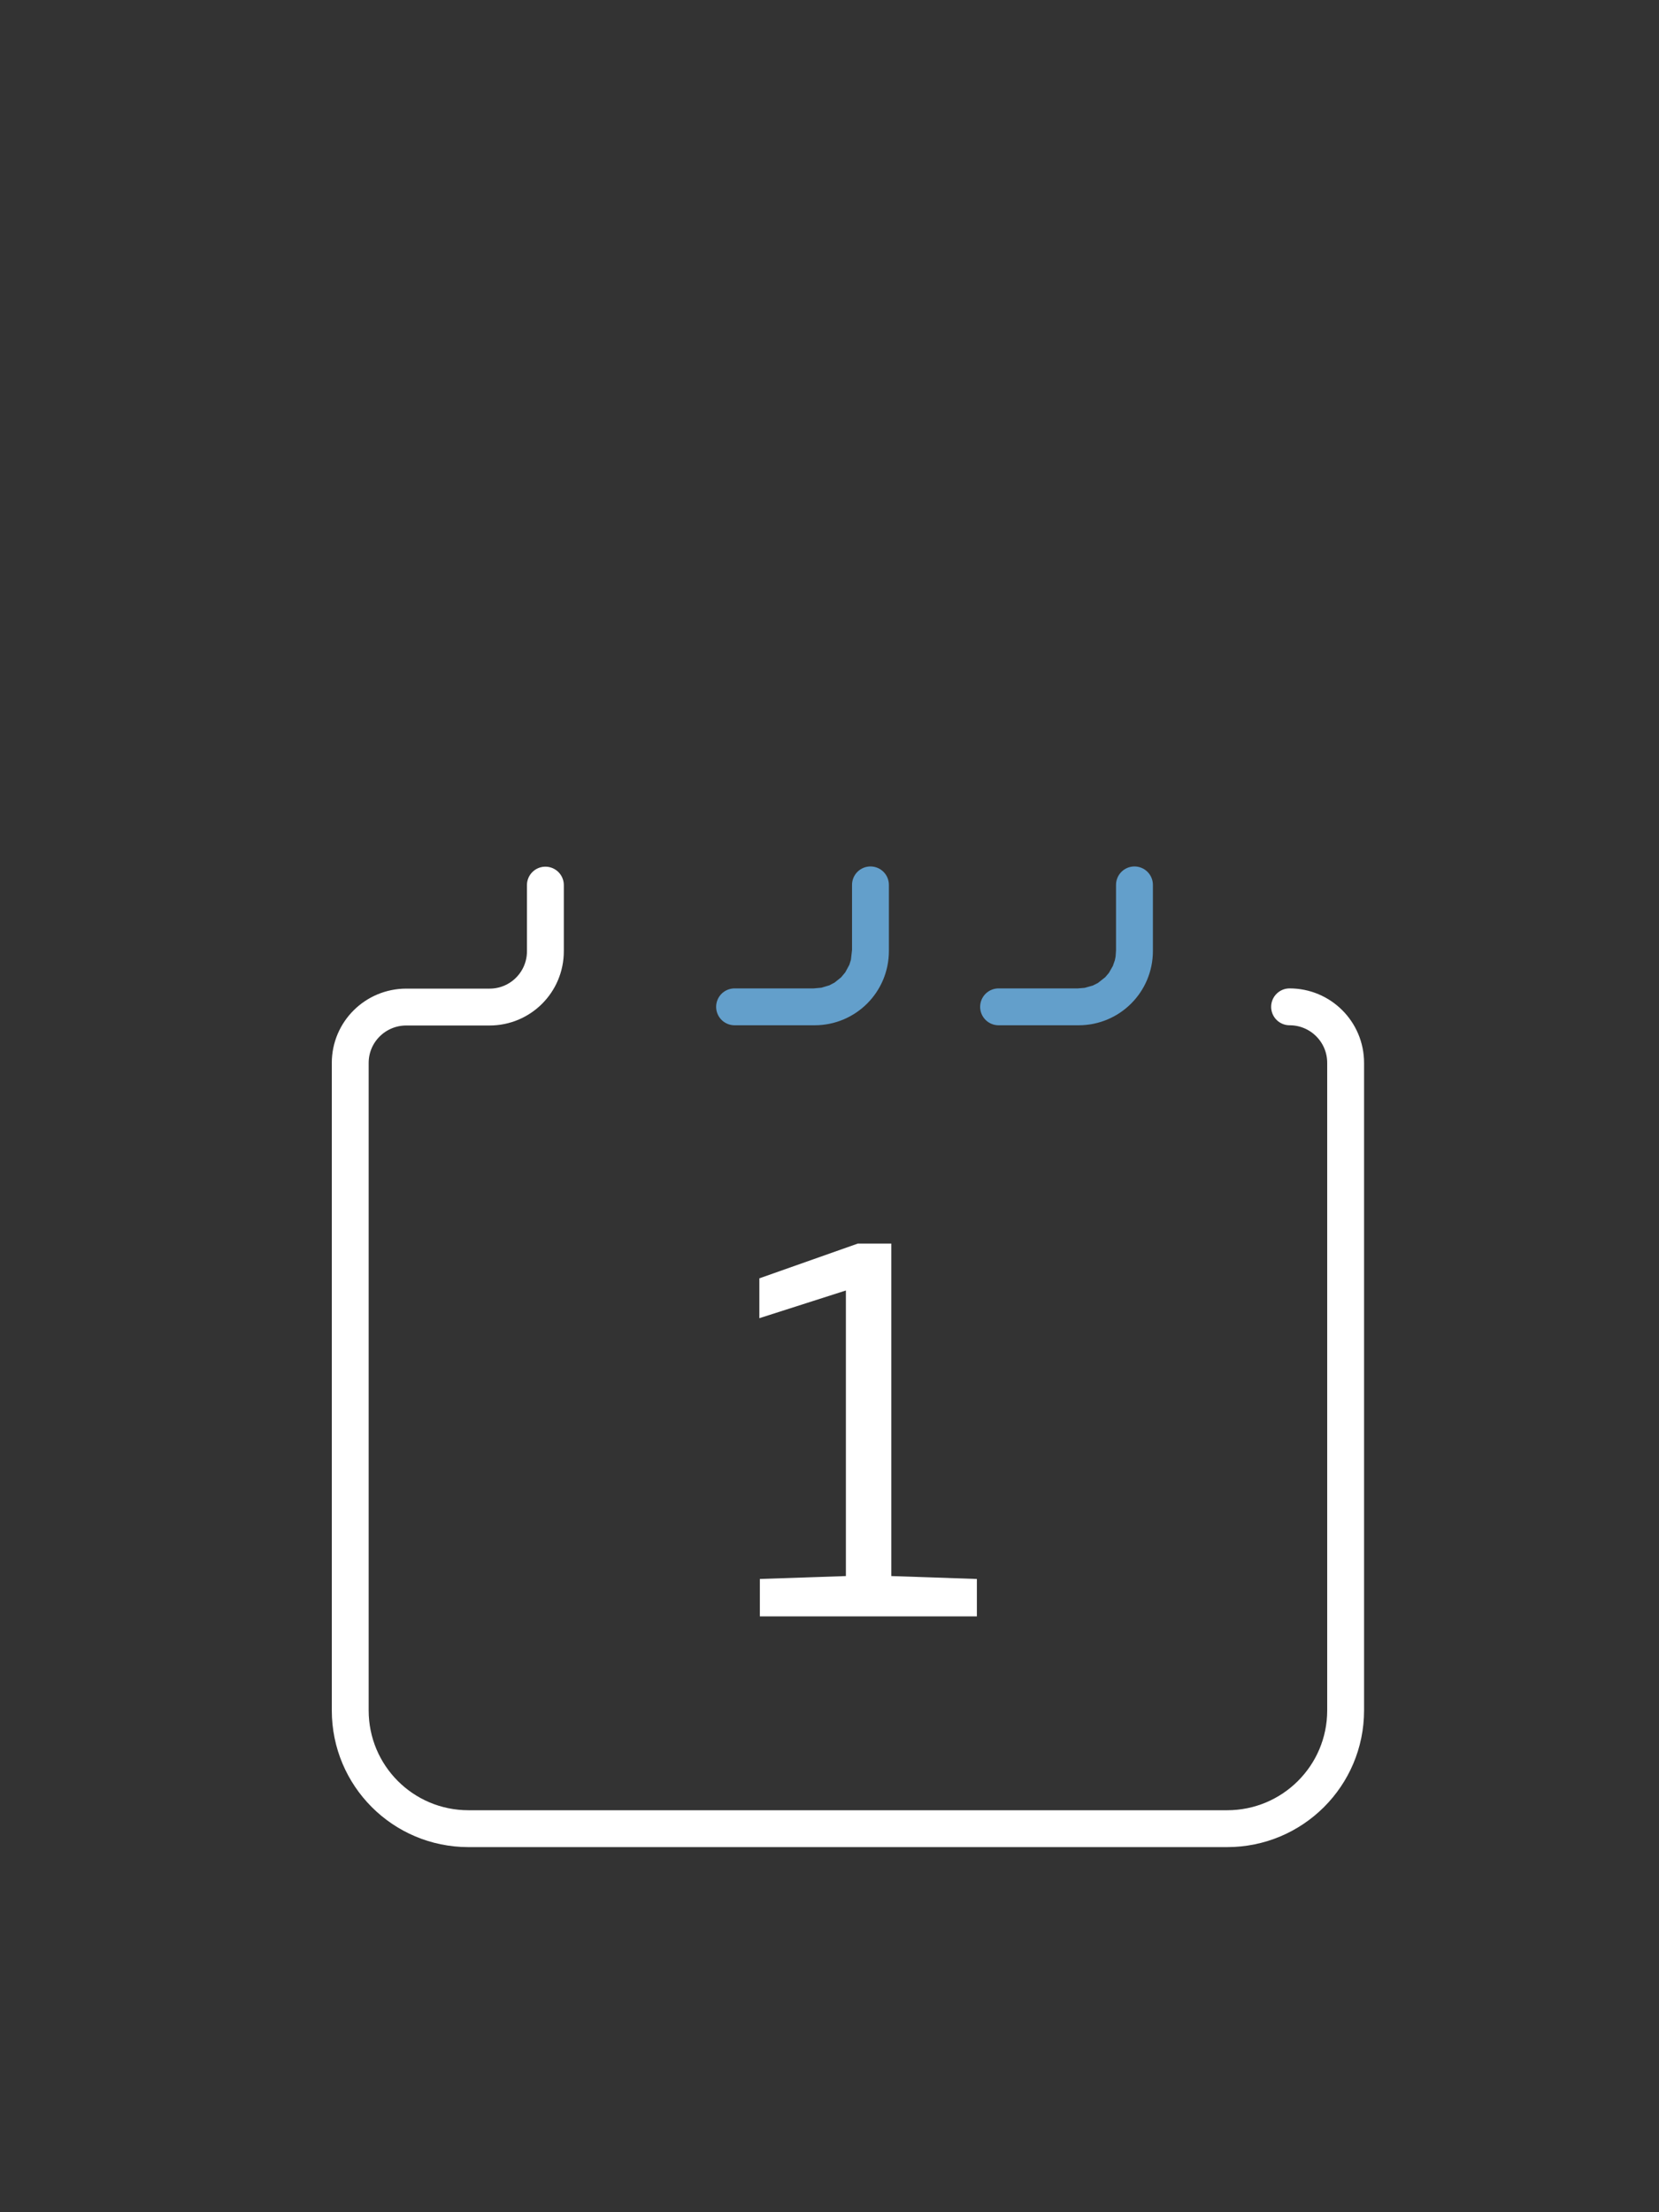 <?xml version="1.0" encoding="UTF-8"?> <svg xmlns="http://www.w3.org/2000/svg" width="90" height="120" viewBox="0 0 90 120" fill="none"><rect x="0" y="0" width="90" height="120" fill="#333333" stroke="none"/><path d="M69.959 54.615C71.635 54.615 73 55.968 73 57.656V92.779C73 96.328 70.121 99.195 66.571 99.195H25.416C21.867 99.195 19 96.328 19 92.779V57.656C19 55.98 20.365 54.627 22.041 54.627H26.558C28.234 54.627 29.587 53.275 29.587 51.599V48.012" stroke="white" stroke-width="2" stroke-miterlimit="10" stroke-linecap="round" stroke-linejoin="round"></path><path d="M41.222 87.68V85.65L45.889 85.492V70.001L41.195 71.504V69.342L46.535 67.457H48.354V85.492L52.995 85.65V87.68H41.222Z" fill="white"></path><path d="M39.85 54.615H44.194M44.194 54.615C45.869 54.615 47.222 53.262 47.222 51.587M44.194 54.615L44.752 54.564L45.373 54.378L45.827 54.139L46.332 53.734L46.69 53.304L47.002 52.726L47.145 52.27L47.222 51.587M47.222 51.587V48M54.172 54.615H58.516M58.516 54.615C60.191 54.615 61.544 53.262 61.544 51.587M58.516 54.615L59.025 54.573L59.645 54.398L60.094 54.174L60.654 53.734L60.981 53.349L61.287 52.812L61.447 52.353L61.513 52.027L61.544 51.587M61.544 51.587V48" stroke="#639FCB" stroke-width="2" stroke-miterlimit="10" stroke-linecap="round" stroke-linejoin="round"></path></svg> 